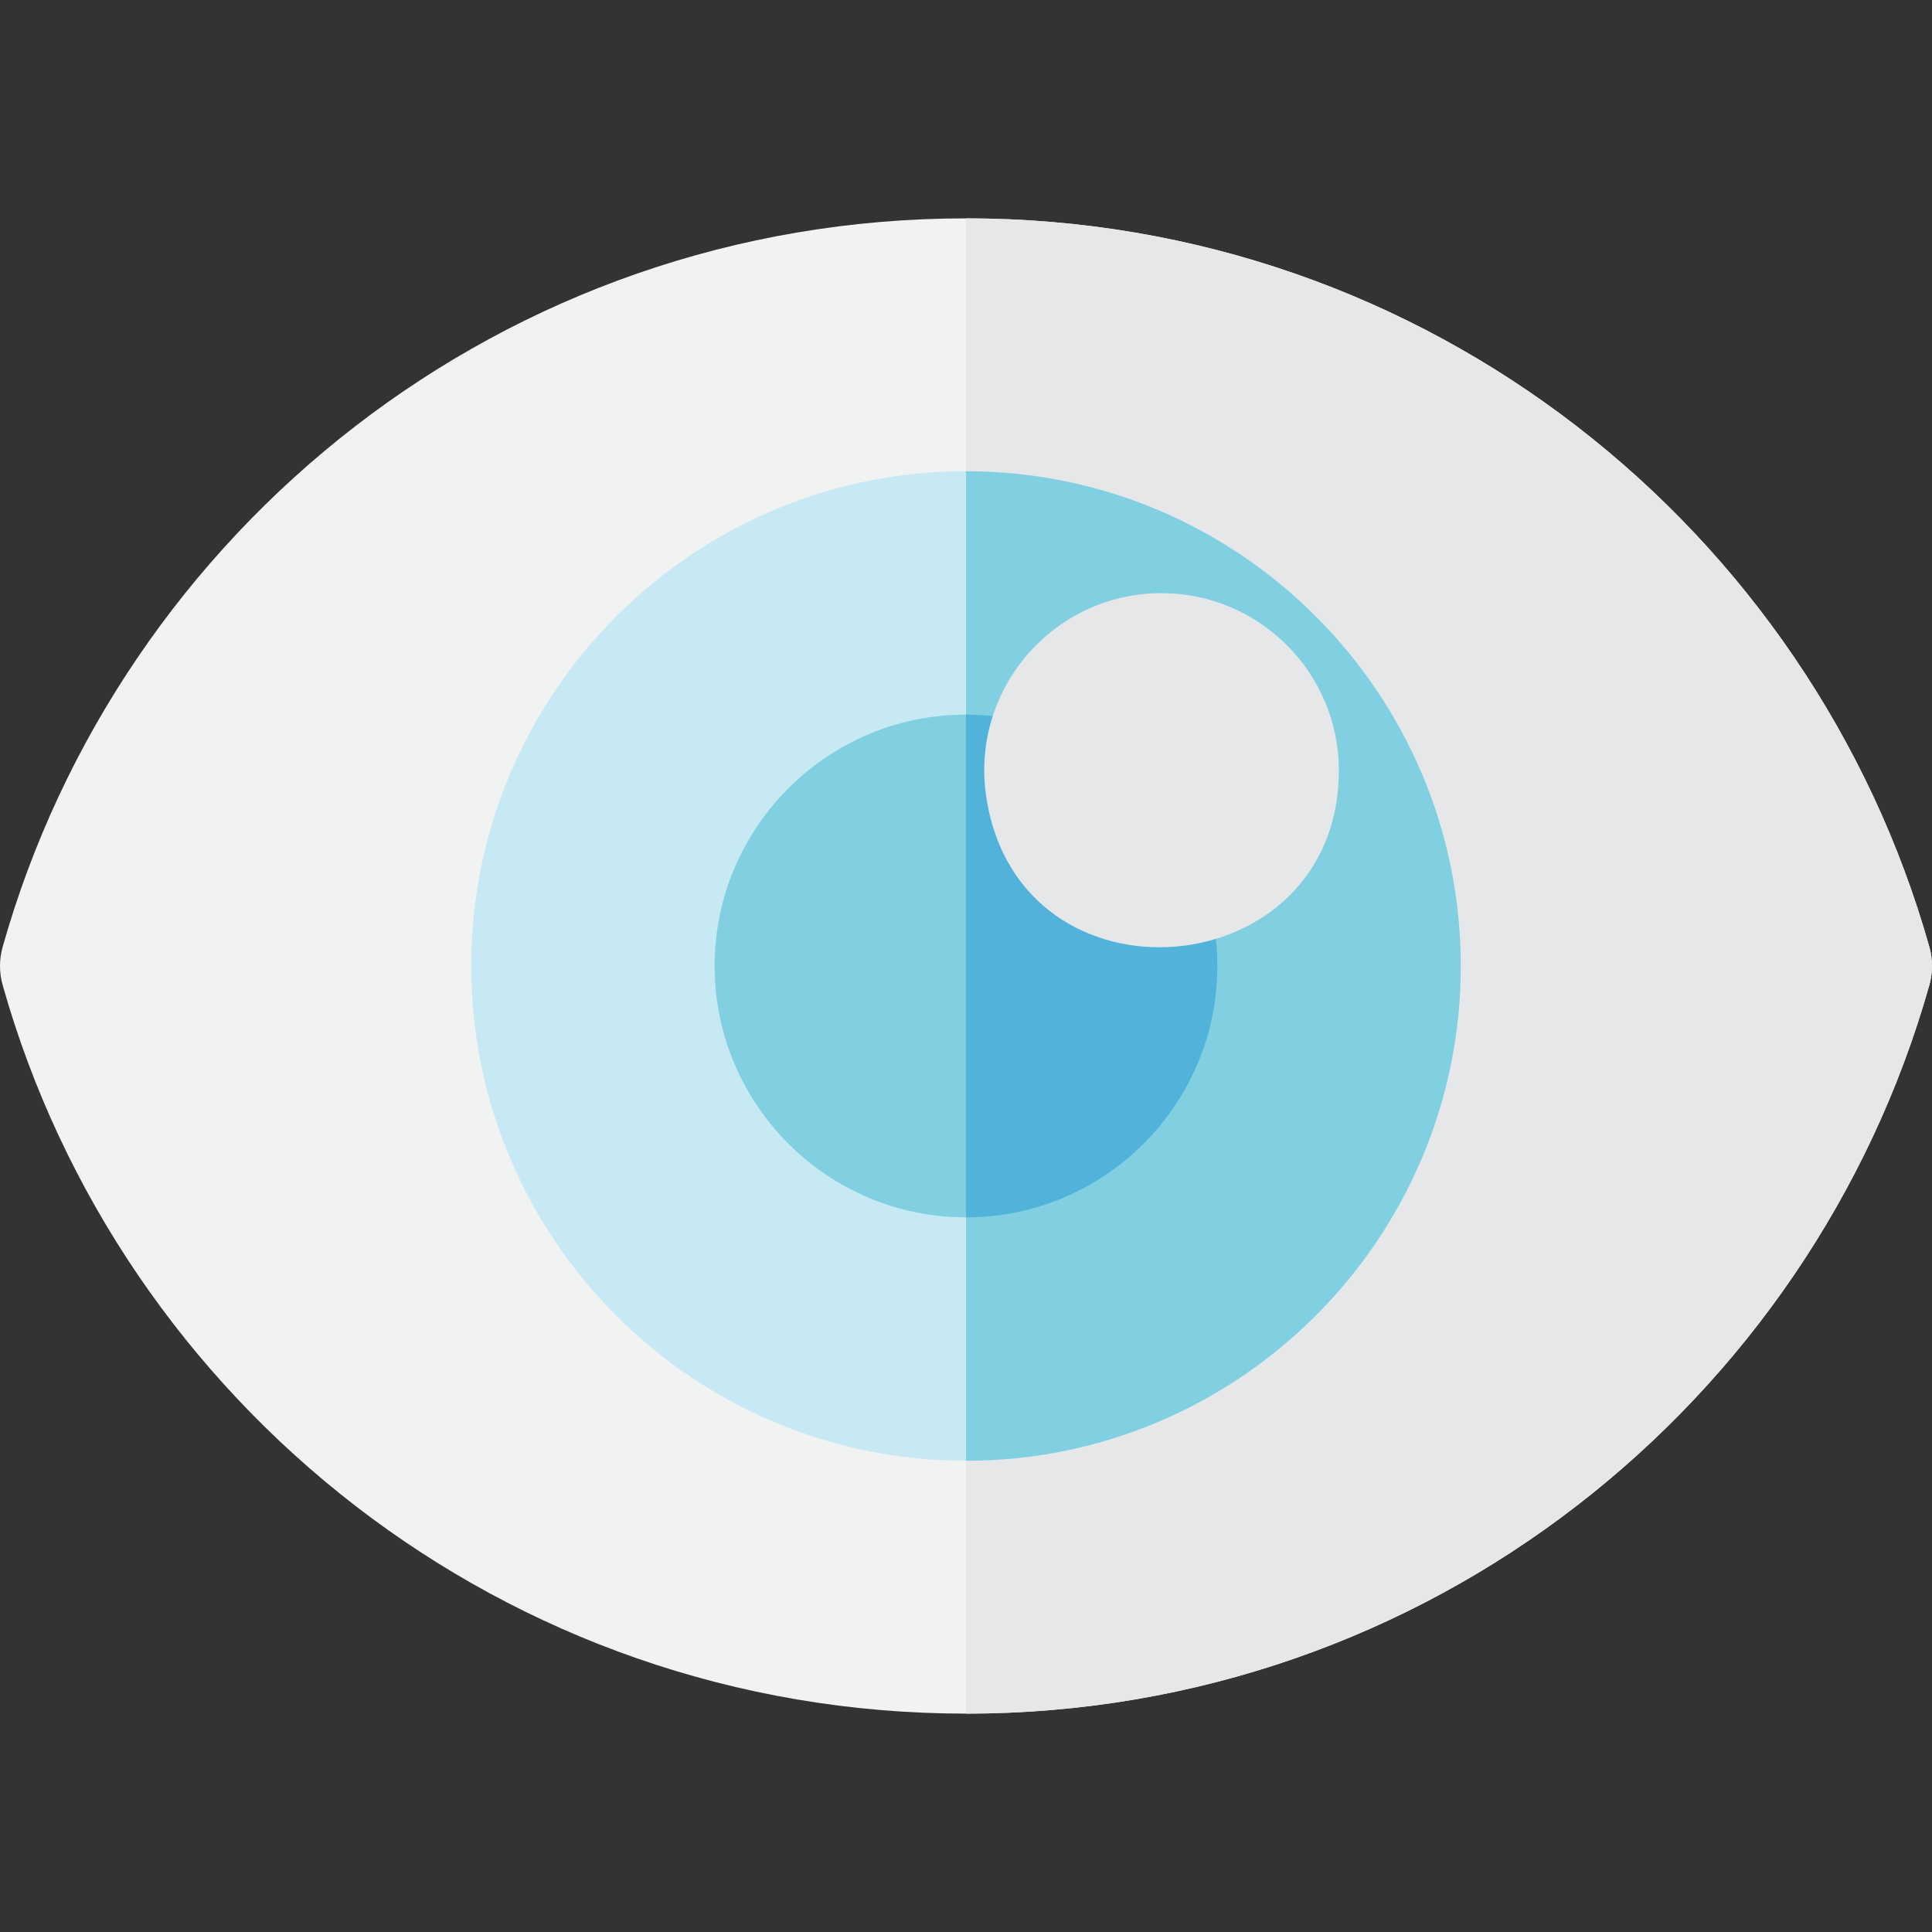 <?xml version="1.0" encoding="iso-8859-1"?>
<!-- Uploaded to: SVG Repo, www.svgrepo.com, Generator: SVG Repo Mixer Tools -->
<svg height="800px" width="800px" version="1.1" id="Layer_1" xmlns="http://www.w3.org/2000/svg" xmlns:xlink="http://www.w3.org/1999/xlink" 
	 viewBox="0 0 512.002 512.002" xml:space="preserve">
<rect x="0" y="0" width="512.002" height="512.002" fill="#333333" stroke="none"/>
<path style="fill:#F1F2F2;" d="M256.001,454.132c-122.231,0-224.073-82.395-255.302-193.085c-0.932-3.299-0.932-6.792,0-10.093
	c31.15-110.413,132.79-193.085,255.302-193.085c122.237,0,224.077,82.404,255.302,193.085c0.93,3.299,0.93,6.792,0,10.093
	C480.155,371.459,378.511,454.132,256.001,454.132z"/>
<path style="fill:#E6E7E8;" d="M511.304,250.954C480.155,140.542,378.512,57.869,256.001,57.869l0,0v396.263l0,0
	c122.229,0,224.075-82.397,255.302-193.085C512.234,257.748,512.234,254.254,511.304,250.954z"/>
<path style="fill:#C7E9F4;" d="M256.001,387.117c-72.299,0-131.117-58.819-131.117-131.117s58.819-131.117,131.117-131.117
	s131.117,58.819,131.117,131.117S328.3,387.117,256.001,387.117z"/>
<g>
	<path style="fill:#80D0E1;" d="M256.001,124.884L256.001,124.884v262.232l0,0c72.299,0,131.117-58.819,131.117-131.117
		S328.3,124.884,256.001,124.884z"/>
	<path style="fill:#80D0E1;" d="M256.001,322.615c-36.732,0-66.615-29.883-66.615-66.615s29.883-66.615,66.615-66.615
		c6.612,0,13.129,0.964,19.37,2.867c6.835,2.084,11.869,7.901,12.951,14.966c1.287,8.405,8.056,15.175,16.461,16.462
		c7.062,1.08,12.88,6.116,14.964,12.949c1.903,6.239,2.867,12.756,2.867,19.373C322.616,292.733,292.733,322.615,256.001,322.615z"
		/>
</g>
<path style="fill:#51B3DA;" d="M319.748,236.628c-2.085-6.834-7.902-11.868-14.964-12.949c-8.405-1.287-15.174-8.057-16.461-16.462
	c-1.082-7.063-6.116-12.882-12.951-14.966c-6.241-1.903-12.758-2.867-19.37-2.867l0,0v133.229l0,0
	c36.731,0,66.615-29.883,66.615-66.615C322.616,249.386,321.652,242.868,319.748,236.628z"/>
<path style="fill:#E6E7E8;" d="M261.391,211.331c-4.392-28.444,17.667-54.138,46.437-54.138c25.906,0,46.982,21.076,46.982,46.983
	C354.809,261.633,270.194,268.843,261.391,211.331z"/>
</svg>